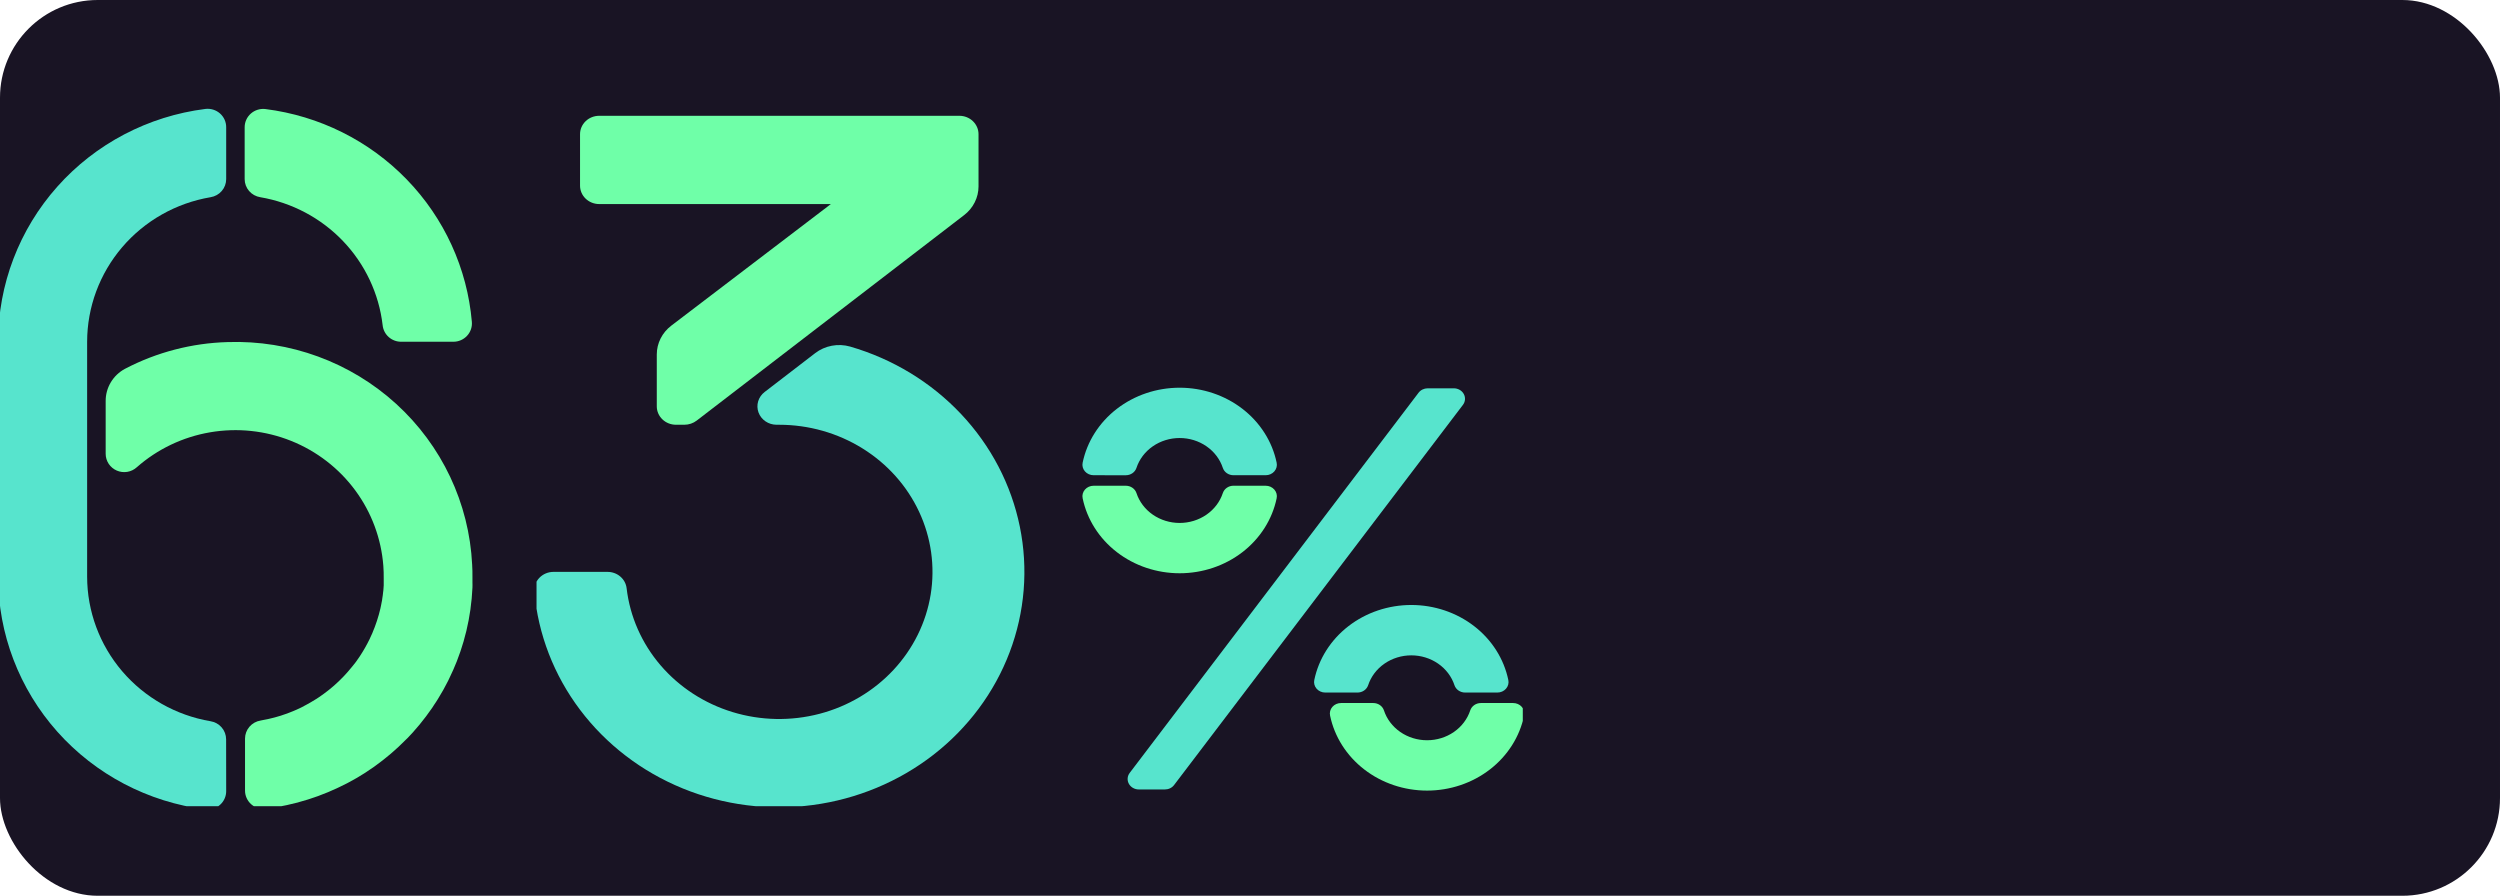 <svg width="307" height="110" viewBox="0 0 307 110" fill="none" xmlns="http://www.w3.org/2000/svg">
<rect width="307" height="110" rx="12" fill="#191424"/>
<g clip-path="url(#clip0_254_1404)">
<path d="M120.163 22.891V16.477C120.163 15.878 119.915 15.304 119.473 14.88C119.032 14.457 118.433 14.219 117.808 14.219H73.584C72.959 14.219 72.36 14.457 71.919 14.88C71.477 15.304 71.229 15.878 71.229 16.477V22.8C71.229 23.399 71.477 23.974 71.919 24.397C72.36 24.821 72.959 25.059 73.584 25.059H102.031L82.433 39.991C81.878 40.414 81.43 40.952 81.122 41.565C80.813 42.177 80.653 42.848 80.653 43.528V49.901C80.653 50.5 80.901 51.075 81.343 51.498C81.784 51.922 82.383 52.16 83.008 52.16H84.03C84.589 52.161 85.131 51.977 85.565 51.64L118.397 26.414C118.948 25.991 119.392 25.455 119.698 24.845C120.004 24.235 120.163 23.567 120.163 22.891V22.891Z" fill="#6FFFA8"/>
<path d="M100.105 43.365L93.892 48.14C93.512 48.432 93.236 48.831 93.102 49.28C92.968 49.729 92.983 50.207 93.144 50.648C93.305 51.089 93.605 51.472 94.002 51.742C94.399 52.013 94.874 52.159 95.362 52.16H95.673C99.308 52.16 102.866 53.169 105.917 55.066C108.968 56.962 111.382 59.664 112.867 62.847C114.352 66.03 114.845 69.556 114.287 73.002C113.728 76.447 112.142 79.664 109.72 82.264C107.297 84.865 104.142 86.737 100.635 87.656C97.128 88.574 93.418 88.5 89.954 87.442C86.49 86.384 83.419 84.387 81.112 81.692C78.804 78.997 77.36 75.72 76.951 72.255C76.892 71.697 76.618 71.18 76.182 70.805C75.747 70.43 75.182 70.224 74.597 70.227H67.975C67.649 70.226 67.326 70.29 67.028 70.414C66.729 70.539 66.461 70.722 66.239 70.951C66.018 71.18 65.849 71.451 65.742 71.746C65.635 72.041 65.594 72.355 65.62 72.666C66.082 77.899 68.023 82.913 71.233 87.168C74.443 91.423 78.801 94.759 83.84 96.818C88.878 98.877 94.406 99.58 99.829 98.853C105.253 98.125 110.367 95.994 114.623 92.689C118.879 89.384 122.116 85.029 123.986 80.093C125.855 75.156 126.287 69.825 125.235 64.67C124.183 59.516 121.687 54.734 118.014 50.838C114.342 46.942 109.632 44.079 104.39 42.557C103.661 42.35 102.89 42.315 102.144 42.456C101.397 42.597 100.698 42.909 100.105 43.365V43.365Z" fill="#57E4CD"/>
</g>
<g clip-path="url(#clip1_254_1404)">
<path d="M27.767 90.785C27.766 90.251 27.573 89.734 27.221 89.327C26.87 88.92 26.384 88.651 25.85 88.566C21.614 87.846 17.771 85.67 14.999 82.423C12.228 79.176 10.705 75.065 10.7 70.817V41.967C10.705 37.716 12.229 33.605 15.003 30.358C17.776 27.11 21.621 24.935 25.859 24.217C26.393 24.133 26.879 23.863 27.23 23.456C27.582 23.05 27.775 22.533 27.776 21.998V15.628C27.778 15.308 27.712 14.991 27.58 14.698C27.449 14.406 27.256 14.144 27.014 13.931C26.772 13.718 26.487 13.559 26.178 13.463C25.869 13.368 25.543 13.338 25.221 13.377C18.187 14.266 11.721 17.659 7.036 22.922C2.351 28.185 -0.232 34.956 -0.229 41.967V70.817C-0.229 77.825 2.356 84.593 7.04 89.853C11.725 95.112 18.189 98.504 25.221 99.392C25.543 99.431 25.869 99.402 26.178 99.307C26.487 99.211 26.772 99.052 27.014 98.838C27.256 98.626 27.449 98.364 27.58 98.071C27.712 97.779 27.778 97.462 27.776 97.141L27.767 90.785Z" fill="#57E4CD"/>
<path d="M57.945 39.527C57.38 32.961 54.555 26.786 49.942 22.03C45.329 17.274 39.206 14.225 32.594 13.391C32.273 13.353 31.947 13.382 31.639 13.478C31.33 13.574 31.046 13.734 30.804 13.947C30.563 14.159 30.37 14.421 30.239 14.713C30.108 15.005 30.042 15.322 30.044 15.642V21.998C30.045 22.533 30.238 23.05 30.589 23.456C30.941 23.863 31.427 24.133 31.961 24.217C35.847 24.88 39.411 26.769 42.12 29.602C44.829 32.435 46.537 36.059 46.988 39.932C47.043 40.491 47.307 41.009 47.728 41.385C48.149 41.762 48.697 41.969 49.265 41.967H55.668C55.984 41.968 56.296 41.904 56.586 41.779C56.875 41.654 57.135 41.471 57.349 41.242C57.563 41.013 57.727 40.742 57.83 40.446C57.932 40.151 57.971 39.838 57.945 39.527V39.527Z" fill="#6FFFA8"/>
<path d="M50.057 90.623C50.271 90.398 50.485 90.173 50.69 89.948C50.777 89.853 50.859 89.754 50.941 89.655C51.141 89.43 51.337 89.205 51.528 88.976C51.615 88.872 51.697 88.76 51.779 88.656C51.961 88.427 52.147 88.206 52.32 87.967L52.575 87.612C52.744 87.382 52.912 87.162 53.072 86.923L53.318 86.54C53.472 86.311 53.627 86.09 53.773 85.843C53.86 85.708 53.937 85.564 54.019 85.428C54.156 85.194 54.297 84.978 54.429 84.731C54.511 84.582 54.588 84.425 54.67 84.281C54.793 84.051 54.916 83.831 55.034 83.592C55.153 83.353 55.203 83.232 55.289 83.052C55.417 82.786 55.544 82.516 55.663 82.246C55.809 81.908 55.954 81.566 56.091 81.224C56.15 81.071 56.2 80.918 56.255 80.774C56.35 80.517 56.451 80.265 56.537 80.004C56.596 79.838 56.642 79.667 56.697 79.5C56.774 79.252 56.861 79.005 56.933 78.748C56.983 78.577 57.024 78.397 57.07 78.222C57.138 77.974 57.207 77.726 57.27 77.474C57.311 77.29 57.348 77.101 57.389 76.916C57.43 76.732 57.498 76.425 57.548 76.173C57.598 75.921 57.612 75.786 57.644 75.593C57.676 75.399 57.73 75.102 57.767 74.855C57.803 74.607 57.812 74.454 57.835 74.251C57.858 74.049 57.899 73.761 57.922 73.517C57.944 73.274 57.953 73.099 57.967 72.887C57.981 72.676 58.004 72.406 58.017 72.158C58.031 71.91 58.017 71.73 58.017 71.514C58.017 71.298 58.017 71.064 58.017 70.83C58.017 70.34 58.017 69.844 57.981 69.345C57.615 61.802 54.26 54.705 48.642 49.588C43.023 44.472 35.593 41.749 27.958 42.007C23.554 42.13 19.238 43.255 15.344 45.293C14.622 45.68 14.02 46.254 13.603 46.954C13.186 47.653 12.969 48.452 12.976 49.263V55.732C12.978 56.169 13.107 56.596 13.35 56.961C13.593 57.326 13.938 57.614 14.343 57.788C14.748 57.963 15.195 58.017 15.631 57.945C16.067 57.872 16.472 57.676 16.797 57.38C19.335 55.145 22.456 53.658 25.805 53.086C29.154 52.513 32.599 52.878 35.749 54.14C38.899 55.402 41.629 57.51 43.631 60.225C45.632 62.941 46.825 66.156 47.075 69.507C47.115 70.024 47.125 70.542 47.12 71.055C47.12 71.181 47.12 71.312 47.12 71.438C47.12 71.564 47.12 71.748 47.12 71.888L47.093 72.271C47.093 72.424 47.065 72.577 47.047 72.721L47.006 73.09L46.938 73.54C46.938 73.662 46.901 73.783 46.879 73.9C46.856 74.017 46.819 74.206 46.792 74.35C46.765 74.494 46.742 74.584 46.719 74.697C46.697 74.809 46.642 75.007 46.605 75.147C46.569 75.287 46.551 75.368 46.519 75.48C46.487 75.593 46.428 75.791 46.382 75.93L46.287 76.245C46.232 76.407 46.178 76.565 46.118 76.723C46.059 76.88 46.054 76.916 46.018 77.006C45.954 77.177 45.886 77.348 45.813 77.515C45.781 77.596 45.754 77.677 45.718 77.758C45.636 77.951 45.544 78.141 45.453 78.334L45.385 78.487C45.031 79.215 44.63 79.918 44.183 80.594L44.101 80.715C43.978 80.895 43.855 81.076 43.727 81.251L43.6 81.418C43.482 81.575 43.363 81.733 43.24 81.868L43.086 82.052C42.967 82.196 42.849 82.341 42.726 82.48C42.671 82.547 42.612 82.611 42.553 82.674C42.434 82.809 42.311 82.939 42.188 83.07L41.997 83.263C41.874 83.389 41.751 83.515 41.624 83.637L41.419 83.826L41.032 84.182L40.818 84.362C40.686 84.474 40.554 84.587 40.417 84.695C40.28 84.803 40.267 84.812 40.194 84.87L39.779 85.185L39.547 85.352C39.406 85.456 39.265 85.55 39.119 85.649L38.882 85.807L38.427 86.081L38.181 86.23C38.026 86.315 37.876 86.405 37.726 86.486L37.475 86.621C37.321 86.707 37.161 86.783 37.02 86.865L36.77 86.986L36.278 87.207L36.027 87.315C35.859 87.387 35.686 87.454 35.517 87.517L35.267 87.616L34.734 87.796L34.488 87.882L33.932 88.044L33.696 88.111L33.108 88.255L32.89 88.305C32.68 88.355 32.466 88.395 32.252 88.431L32.006 88.481C31.472 88.565 30.986 88.835 30.634 89.241C30.283 89.648 30.09 90.165 30.089 90.7V97.069C30.087 97.389 30.153 97.706 30.285 97.998C30.416 98.29 30.608 98.552 30.849 98.765C31.091 98.978 31.375 99.137 31.684 99.233C31.992 99.329 32.318 99.359 32.639 99.32C33.013 99.271 33.382 99.212 33.75 99.154L33.932 99.118L34.188 99.073C34.543 99.005 34.898 98.938 35.253 98.861L35.494 98.802C35.85 98.726 36.2 98.64 36.551 98.55L36.788 98.478C37.134 98.384 37.48 98.285 37.821 98.177L38.054 98.1C38.395 97.988 38.732 97.875 39.069 97.754L39.297 97.664C39.629 97.542 39.962 97.412 40.289 97.276L40.522 97.173C40.845 97.033 41.164 96.894 41.483 96.745L41.715 96.633C42.025 96.48 42.339 96.327 42.626 96.183L42.862 96.056C43.163 95.89 43.463 95.728 43.773 95.552L44.005 95.413C44.297 95.237 44.588 95.062 44.875 94.877L45.107 94.72C45.39 94.535 45.667 94.346 45.945 94.152L46.182 93.977C46.451 93.779 46.715 93.585 46.974 93.383L47.216 93.189C47.471 92.987 47.726 92.779 47.972 92.572C48.054 92.5 48.136 92.424 48.218 92.356C48.459 92.145 48.7 91.933 48.932 91.717L49.178 91.478C49.406 91.262 49.634 91.028 49.852 90.821L50.057 90.623Z" fill="#6FFFA8"/>
</g>
<g clip-path="url(#clip2_254_1404)">
<path d="M178.533 47.685H175.319C175.1 47.685 174.885 47.734 174.69 47.828C174.495 47.922 174.328 48.058 174.201 48.225L138.726 94.913C138.58 95.105 138.493 95.331 138.475 95.567C138.457 95.802 138.509 96.038 138.624 96.248C138.739 96.458 138.914 96.634 139.129 96.757C139.344 96.88 139.59 96.945 139.842 96.945H143.056C143.275 96.945 143.491 96.896 143.685 96.802C143.88 96.708 144.048 96.572 144.175 96.405L179.649 49.717C179.795 49.525 179.882 49.299 179.9 49.063C179.918 48.828 179.866 48.592 179.751 48.382C179.636 48.172 179.461 47.996 179.246 47.873C179.032 47.75 178.785 47.685 178.533 47.685Z" fill="#57E4CD"/>
<path d="M151.466 59.646C151.175 59.647 150.892 59.735 150.658 59.897C150.424 60.059 150.251 60.286 150.164 60.547C149.814 61.61 149.11 62.54 148.156 63.201C147.202 63.861 146.047 64.218 144.861 64.218C143.674 64.218 142.519 63.861 141.565 63.201C140.611 62.54 139.907 61.61 139.557 60.547C139.47 60.287 139.296 60.06 139.062 59.899C138.828 59.737 138.545 59.65 138.255 59.649H134.295C134.092 59.648 133.891 59.691 133.706 59.772C133.522 59.854 133.36 59.973 133.231 60.121C133.102 60.268 133.01 60.441 132.961 60.627C132.912 60.812 132.908 61.005 132.949 61.192C133.488 63.784 134.971 66.12 137.145 67.799C139.318 69.478 142.045 70.396 144.861 70.396C147.676 70.396 150.403 69.478 152.577 67.799C154.75 66.12 156.233 63.784 156.772 61.192C156.813 61.005 156.809 60.812 156.76 60.627C156.711 60.441 156.619 60.268 156.49 60.121C156.361 59.973 156.199 59.854 156.015 59.772C155.83 59.691 155.629 59.648 155.426 59.649L151.466 59.646Z" fill="#6FFFA8"/>
<path d="M138.255 58.36C138.546 58.359 138.829 58.271 139.063 58.109C139.297 57.948 139.47 57.72 139.557 57.46C139.907 56.397 140.611 55.467 141.565 54.806C142.519 54.145 143.674 53.789 144.861 53.789C146.047 53.789 147.202 54.145 148.156 54.806C149.11 55.467 149.814 56.397 150.164 57.46C150.251 57.72 150.425 57.947 150.659 58.108C150.893 58.269 151.176 58.357 151.466 58.358H155.426C155.629 58.358 155.83 58.316 156.015 58.234C156.199 58.153 156.361 58.034 156.49 57.886C156.619 57.738 156.711 57.565 156.76 57.38C156.809 57.195 156.813 57.001 156.772 56.814C156.233 54.222 154.75 51.887 152.577 50.208C150.403 48.529 147.676 47.611 144.861 47.611C142.045 47.611 139.318 48.529 137.145 50.208C134.971 51.887 133.488 54.222 132.949 56.814C132.908 57.001 132.912 57.195 132.961 57.38C133.01 57.565 133.102 57.738 133.231 57.886C133.36 58.034 133.522 58.153 133.706 58.234C133.891 58.316 134.092 58.358 134.295 58.358L138.255 58.36Z" fill="#57E4CD"/>
<path d="M166.701 85.045C166.992 85.045 167.275 84.958 167.51 84.797C167.744 84.637 167.918 84.41 168.007 84.15C168.356 83.087 169.059 82.156 170.013 81.495C170.967 80.834 172.122 80.477 173.308 80.477C174.495 80.477 175.65 80.834 176.604 81.495C177.558 82.156 178.261 83.087 178.61 84.15C178.699 84.41 178.873 84.637 179.107 84.797C179.342 84.958 179.625 85.045 179.915 85.045H183.872C184.076 85.046 184.278 85.004 184.462 84.923C184.646 84.841 184.809 84.723 184.938 84.575C185.068 84.427 185.16 84.254 185.209 84.068C185.258 83.883 185.262 83.689 185.221 83.502C184.683 80.909 183.201 78.571 181.027 76.891C178.854 75.211 176.125 74.292 173.308 74.292C170.492 74.292 167.763 75.211 165.59 76.891C163.416 78.571 161.933 80.909 161.395 83.502C161.355 83.689 161.359 83.882 161.408 84.068C161.457 84.253 161.549 84.426 161.678 84.574C161.807 84.722 161.969 84.841 162.153 84.922C162.337 85.004 162.538 85.046 162.742 85.045H166.701Z" fill="#57E4CD"/>
<path d="M181.853 86.332C181.563 86.332 181.279 86.419 181.045 86.58C180.81 86.742 180.636 86.969 180.548 87.229C180.199 88.293 179.496 89.223 178.542 89.885C177.588 90.546 176.433 90.902 175.246 90.902C174.06 90.902 172.905 90.546 171.951 89.885C170.997 89.223 170.293 88.293 169.945 87.229C169.857 86.969 169.683 86.742 169.448 86.58C169.214 86.419 168.93 86.332 168.639 86.332H164.68C164.476 86.331 164.275 86.373 164.091 86.455C163.907 86.536 163.745 86.655 163.616 86.803C163.487 86.951 163.395 87.124 163.346 87.309C163.297 87.495 163.293 87.688 163.333 87.875C163.871 90.468 165.354 92.805 167.528 94.486C169.701 96.166 172.43 97.085 175.246 97.085C178.063 97.085 180.792 96.166 182.965 94.486C185.139 92.805 186.621 90.468 187.159 87.875C187.2 87.688 187.196 87.494 187.147 87.308C187.098 87.123 187.006 86.95 186.876 86.802C186.747 86.654 186.584 86.535 186.4 86.454C186.216 86.373 186.014 86.331 185.81 86.332H181.853Z" fill="#6FFFA8"/>
</g>
<defs>
<clipPath id="clip0_254_1404">
<rect width="60.072" height="85.088" fill="white" transform="translate(65.886 13.912)"/>
</clipPath>
<clipPath id="clip1_254_1404">
<rect width="87.202" height="87" fill="white" transform="translate(0 12)"/>
</clipPath>
<clipPath id="clip2_254_1404">
<rect width="61.041" height="60.231" fill="white" transform="translate(125.958 38.769)"/>
</clipPath>
</defs>
</svg>
